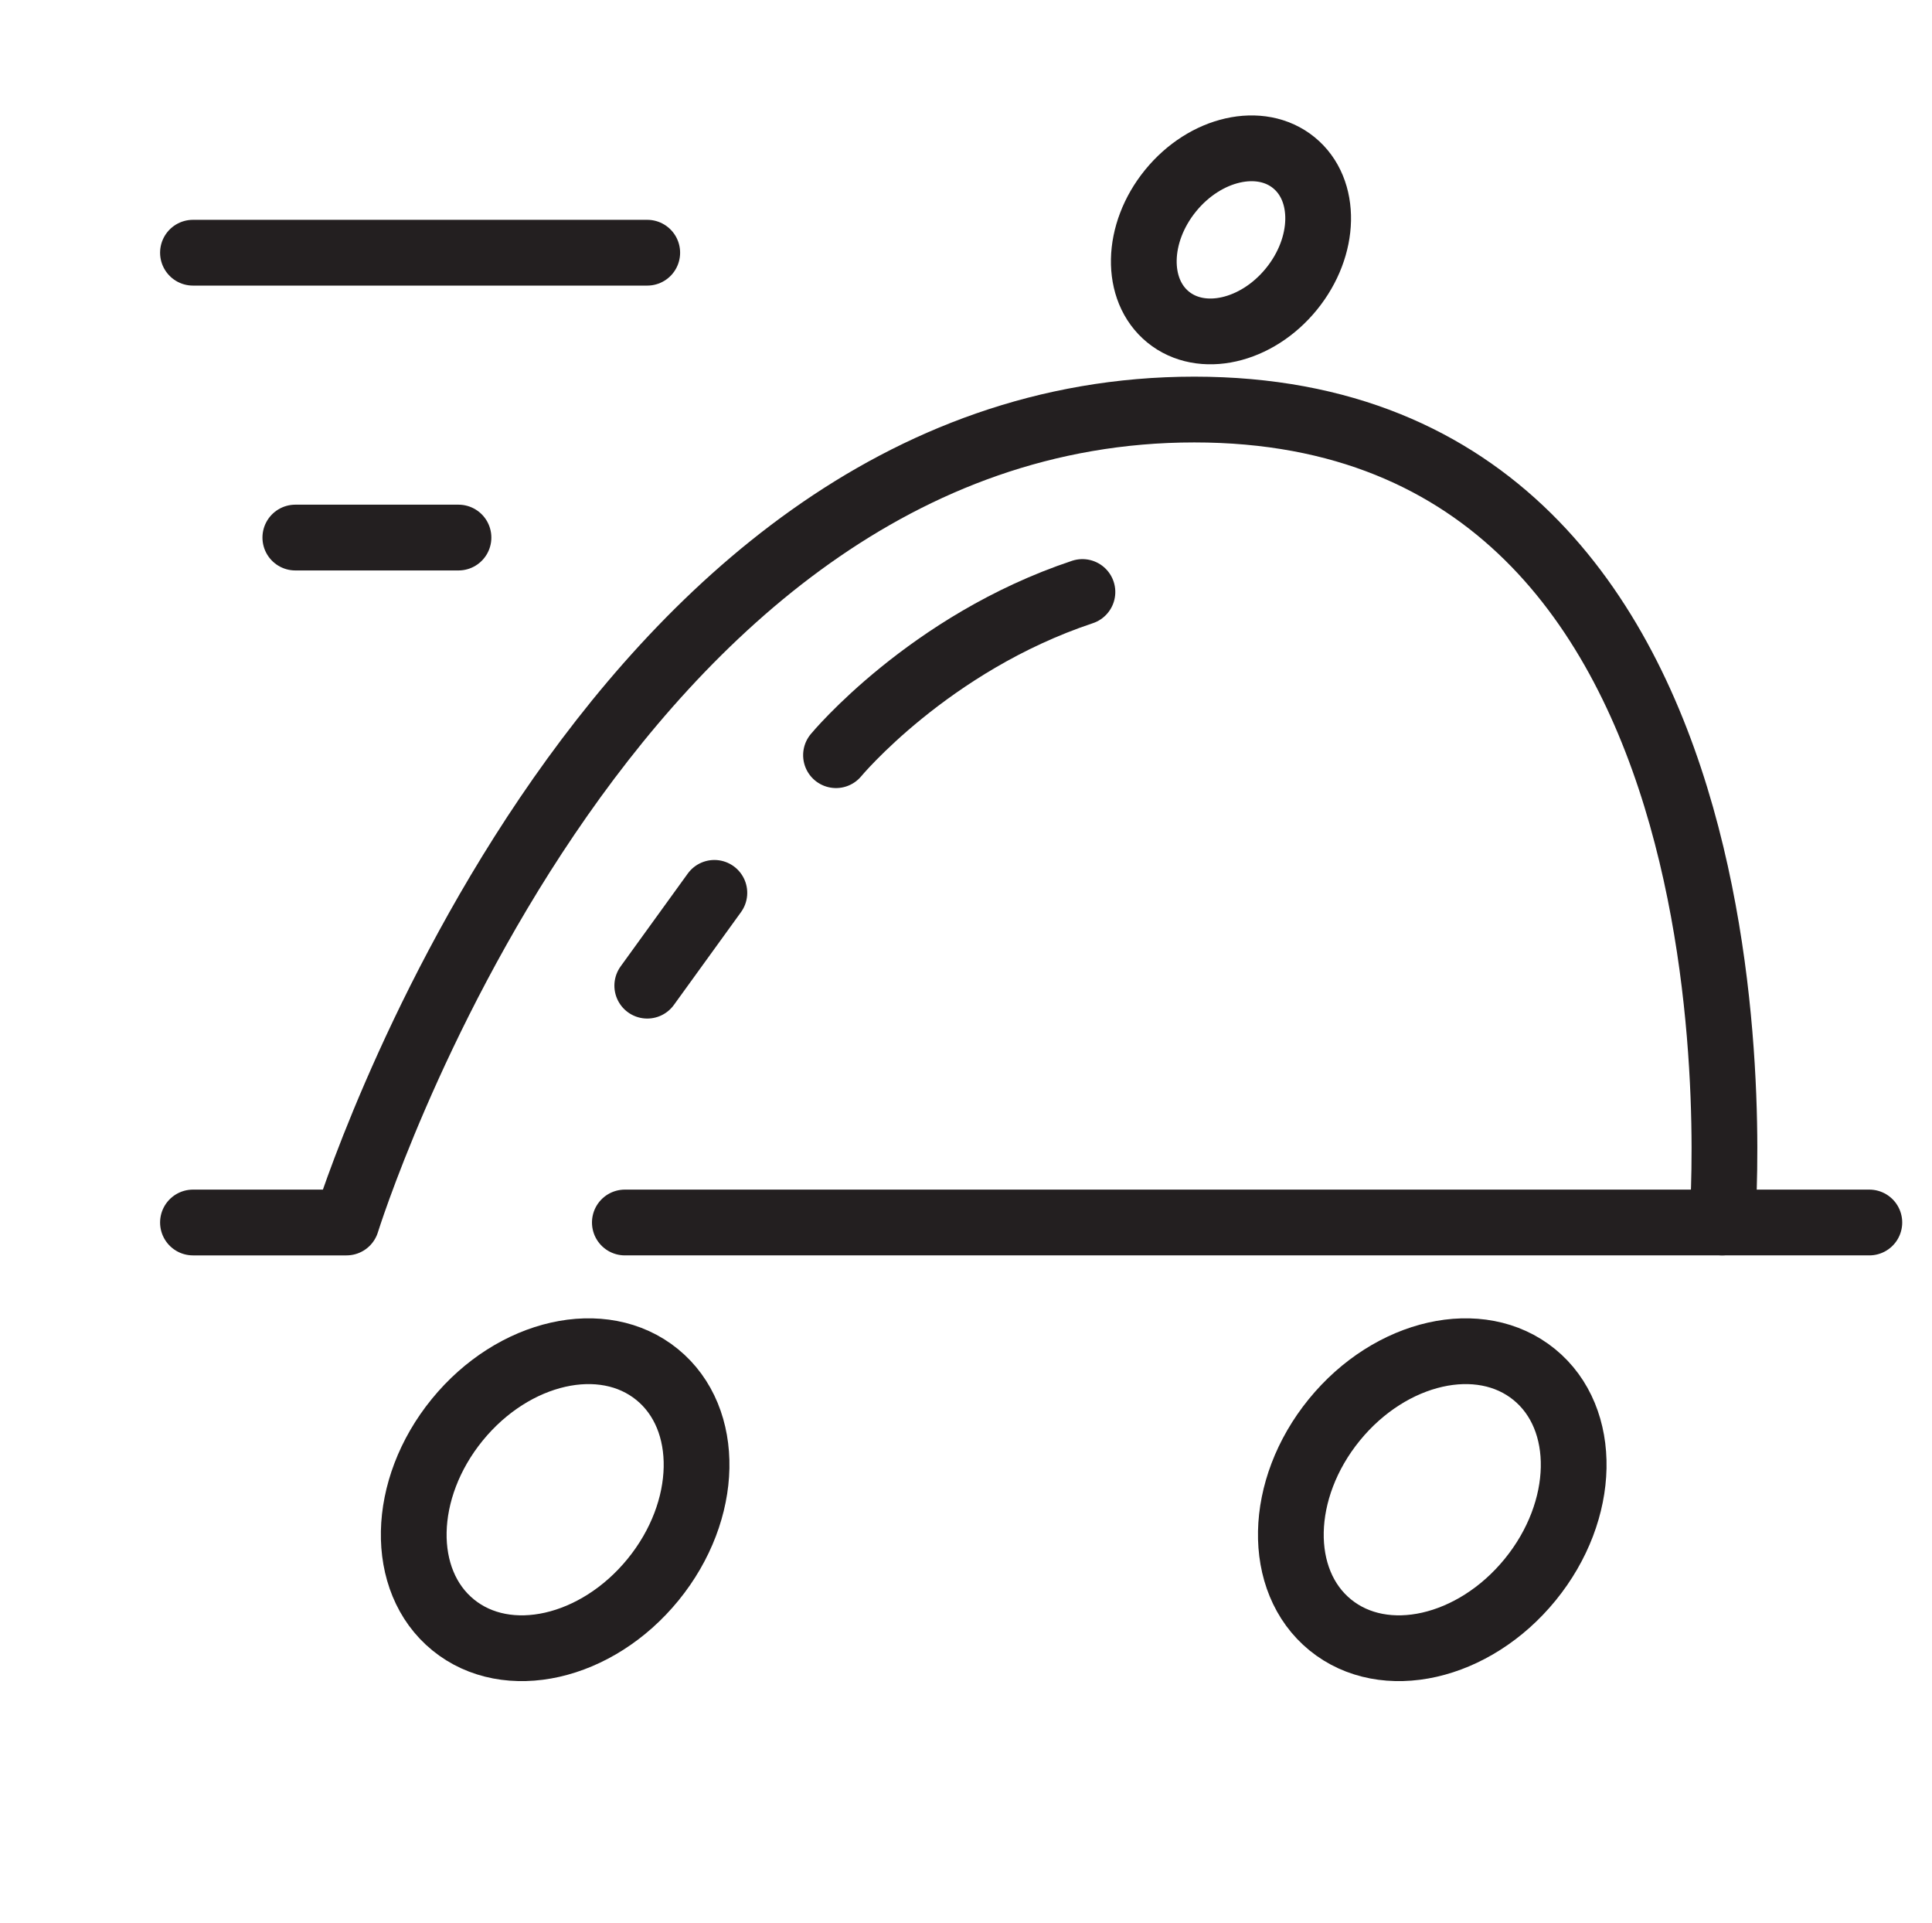 <?xml version="1.0" encoding="UTF-8" standalone="no"?>
<!DOCTYPE svg PUBLIC "-//W3C//DTD SVG 1.1//EN" "http://www.w3.org/Graphics/SVG/1.1/DTD/svg11.dtd">
<svg width="100%" height="100%" viewBox="0 0 1836 1827" version="1.1" xmlns="http://www.w3.org/2000/svg" xmlns:xlink="http://www.w3.org/1999/xlink" xml:space="preserve" xmlns:serif="http://www.serif.com/" style="fill-rule:evenodd;clip-rule:evenodd;stroke-linecap:round;stroke-linejoin:round;stroke-miterlimit:10;">
    <g id="Seite-1" serif:id="Seite 1" transform="matrix(3.083,0,0,2.17,0,0)">
        <rect x="0" y="0" width="595.276" height="841.89" style="fill:none;"/>
        <g id="Ebene-1" serif:id="Ebene 1" transform="matrix(1.351,0,0,1.92,-76.87,-435.49)">
            <g transform="matrix(1,0,0,1,100.923,320.216)">
                <path d="M0,185.401L35.036,185.401C35.036,185.401 92.701,0 228.467,0C364.234,0 348.905,185.401 348.905,185.401" style="fill:none;fill-rule:nonzero;stroke:rgb(35,31,32);stroke-width:15px;"/>
            </g>
            <g transform="matrix(1,0,0,1,199.463,505.616)">
                <path d="M0,0L283.942,0" style="fill:none;fill-rule:nonzero;stroke:rgb(35,31,32);stroke-width:15px;"/>
            </g>
            <g transform="matrix(0.586,-0.81,-0.81,-0.586,216.314,453.433)">
                <path d="M-5.403,10.584L20.731,10.584" style="fill:none;fill-rule:nonzero;stroke:rgb(35,31,32);stroke-width:15px;"/>
            </g>
            <g transform="matrix(0.834,-0.552,-0.552,-0.834,262.589,411.47)">
                <path d="M-5.605,18.613C-5.605,18.613 26.15,28.223 61.809,18.613" style="fill:none;fill-rule:nonzero;stroke:rgb(35,31,32);stroke-width:15px;"/>
            </g>
            <g transform="matrix(1,0,0,1,100.923,284.449)">
                <path d="M0,0L103.65,0" style="fill:none;fill-rule:nonzero;stroke:rgb(35,31,32);stroke-width:15px;"/>
            </g>
            <g transform="matrix(1,0,0,1,124.28,349.412)">
                <path d="M0,0L37.226,0" style="fill:none;fill-rule:nonzero;stroke:rgb(35,31,32);stroke-width:15px;"/>
            </g>
            <g transform="matrix(-0.775,-0.632,-0.632,0.775,147.484,576.263)">
                <ellipse cx="-23.267" cy="-28.553" rx="28.832" ry="36.833" style="fill:none;stroke:rgb(35,31,32);stroke-width:15px;"/>
            </g>
            <g transform="matrix(-0.775,-0.632,-0.632,0.775,347.605,576.263)">
                <ellipse cx="-23.267" cy="-28.553" rx="28.832" ry="36.833" style="fill:none;stroke:rgb(35,31,32);stroke-width:15px;"/>
            </g>
            <g transform="matrix(-0.775,-0.632,-0.632,0.775,315.517,286.098)">
                <ellipse cx="-14.343" cy="-17.601" rx="17.774" ry="22.705" style="fill:none;stroke:rgb(35,31,32);stroke-width:15px;"/>
            </g>
        </g>
    </g>
</svg>
